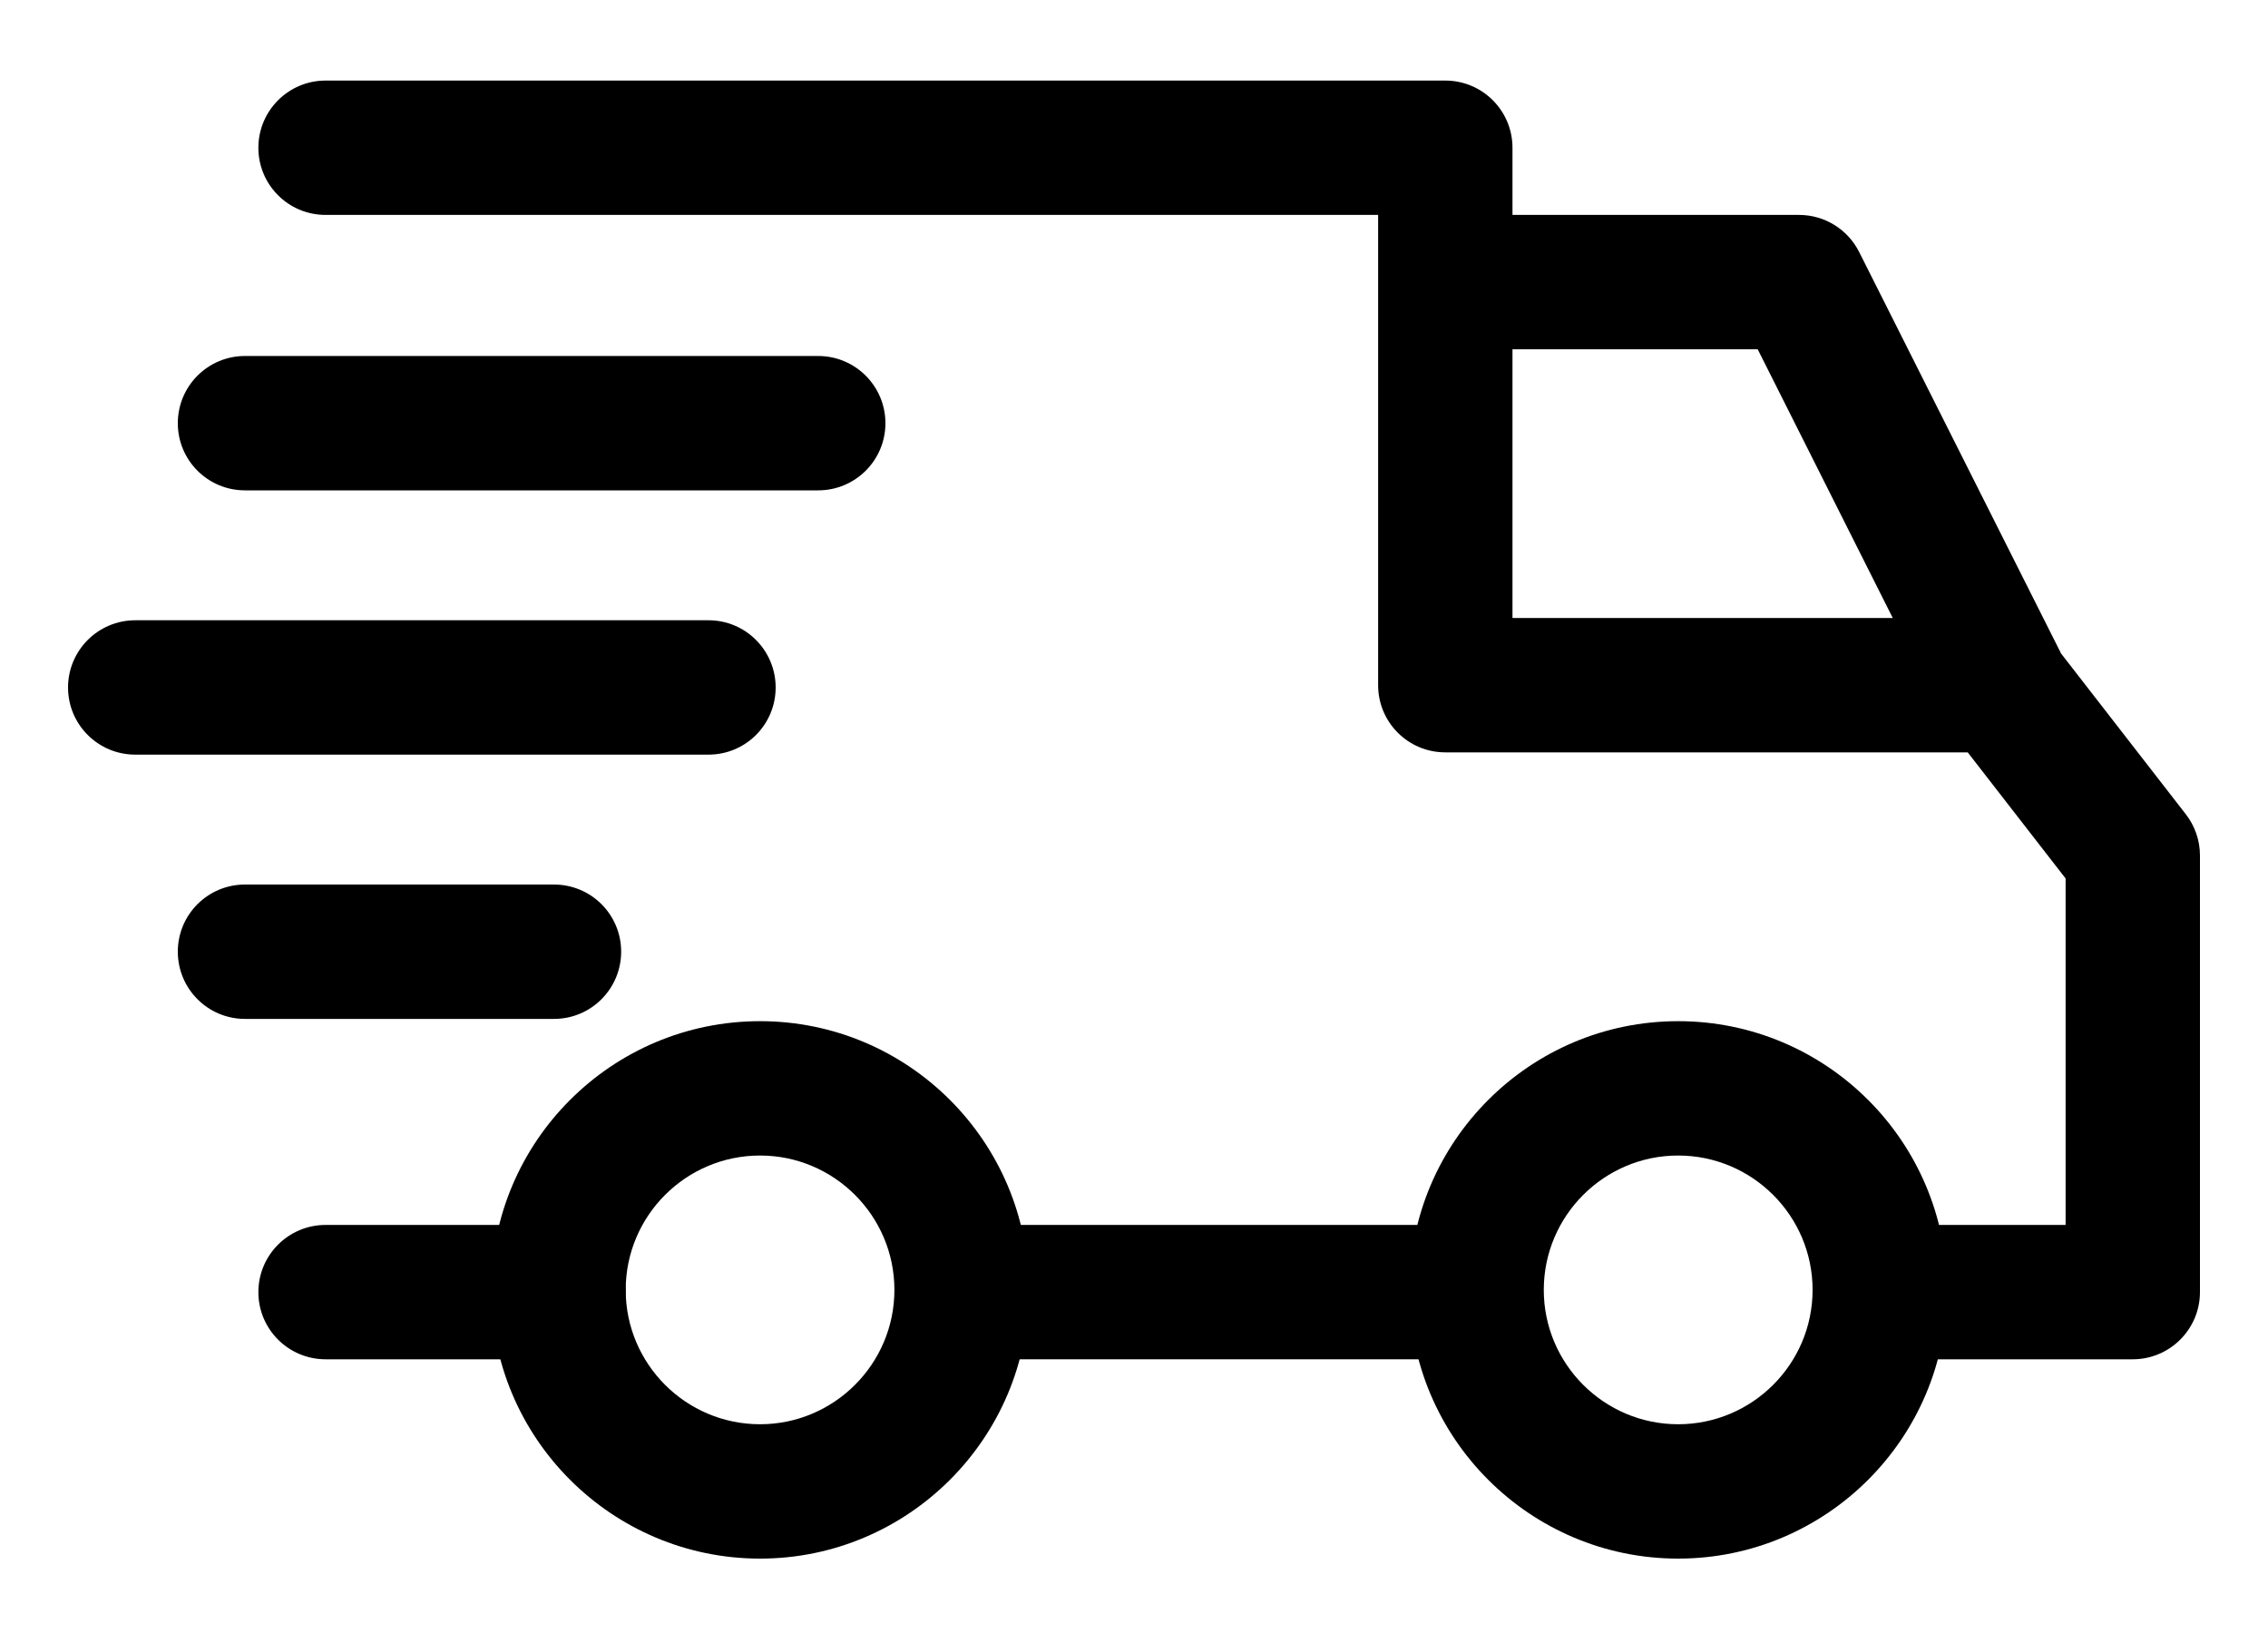 <?xml version="1.0" encoding="UTF-8"?>
<svg width="25px" height="18px" viewBox="0 0 25 18" version="1.1" xmlns="http://www.w3.org/2000/svg" xmlns:xlink="http://www.w3.org/1999/xlink">
    <title>delivery</title>
    <g id="Page-1" stroke="none" stroke-width="1" fill="none" fill-rule="evenodd">
        <g id="BCS-Home-&amp;-Sleep-–-Produktseite,-Details-(v1)" transform="translate(-829, -930)" fill="#000000" fill-rule="nonzero">
            <g id="delivery" transform="translate(829.75, 930.888)">
                <path d="M17.748,10.368 C16.115,10.368 14.786,11.696 14.786,13.33 C14.786,14.963 16.115,16.292 17.748,16.292 C19.382,16.292 20.711,14.963 20.711,13.33 C20.711,11.696 19.382,10.368 17.748,10.368 Z M17.748,14.811 C16.932,14.811 16.267,14.147 16.267,13.33 C16.267,12.513 16.932,11.849 17.748,11.849 C18.565,11.849 19.23,12.513 19.23,13.33 C19.23,14.147 18.565,14.811 17.748,14.811 Z" id="Shape"></path>
                <path d="M7.628,10.368 C5.994,10.368 4.665,11.696 4.665,13.33 C4.665,14.963 5.994,16.292 7.628,16.292 C9.261,16.292 10.59,14.963 10.59,13.33 C10.59,11.696 9.261,10.368 7.628,10.368 Z M7.628,14.811 C6.811,14.811 6.147,14.147 6.147,13.33 C6.147,12.513 6.811,11.849 7.628,11.849 C8.444,11.849 9.109,12.513 9.109,13.33 C9.109,14.147 8.444,14.811 7.628,14.811 Z" id="Shape"></path>
                <path d="M19.743,1.889 C19.617,1.639 19.361,1.481 19.081,1.481 L15.181,1.481 L15.181,2.962 L18.625,2.962 L20.641,6.973 L21.965,6.307 L19.743,1.889 Z" id="Path"></path>
                <rect id="Rectangle" x="9.923" y="12.614" width="5.603" height="1.481"></rect>
                <path d="M5.406,12.614 L2.839,12.614 C2.43,12.614 2.098,12.946 2.098,13.355 C2.098,13.764 2.43,14.095 2.839,14.095 L5.406,14.095 C5.815,14.095 6.147,13.764 6.147,13.355 C6.147,12.945 5.815,12.614 5.406,12.614 Z" id="Path"></path>
                <path d="M23.344,8.087 L21.888,6.211 C21.748,6.03 21.532,5.924 21.303,5.924 L15.922,5.924 L15.922,0.741 C15.922,0.331 15.59,0 15.181,0 L2.839,0 C2.43,0 2.098,0.332 2.098,0.741 C2.098,1.15 2.43,1.481 2.839,1.481 L14.441,1.481 L14.441,6.665 C14.441,7.074 14.772,7.405 15.181,7.405 L20.94,7.405 L22.019,8.795 L22.019,12.614 L19.97,12.614 C19.561,12.614 19.23,12.945 19.23,13.354 C19.23,13.763 19.561,14.095 19.97,14.095 L22.759,14.095 C23.168,14.095 23.5,13.763 23.5,13.354 L23.5,8.541 C23.5,8.377 23.445,8.217 23.344,8.087 Z" id="Path"></path>
                <path d="M5.357,8.862 L1.95,8.862 C1.541,8.862 1.21,9.193 1.21,9.602 C1.21,10.011 1.541,10.343 1.95,10.343 L5.357,10.343 C5.766,10.343 6.097,10.011 6.097,9.602 C6.097,9.193 5.766,8.862 5.357,8.862 Z" id="Path"></path>
                <path d="M7.06,5.949 L0.741,5.949 C0.332,5.949 0,6.281 0,6.69 C0,7.099 0.332,7.43 0.741,7.43 L7.06,7.43 C7.469,7.43 7.8,7.099 7.8,6.69 C7.8,6.281 7.469,5.949 7.06,5.949 Z" id="Path"></path>
                <path d="M8.269,3.036 L1.95,3.036 C1.541,3.036 1.21,3.368 1.21,3.777 C1.21,4.186 1.541,4.517 1.95,4.517 L8.269,4.517 C8.678,4.517 9.01,4.186 9.01,3.777 C9.01,3.368 8.678,3.036 8.269,3.036 Z" id="Path"></path>
            </g>
        </g>
    </g>
</svg>